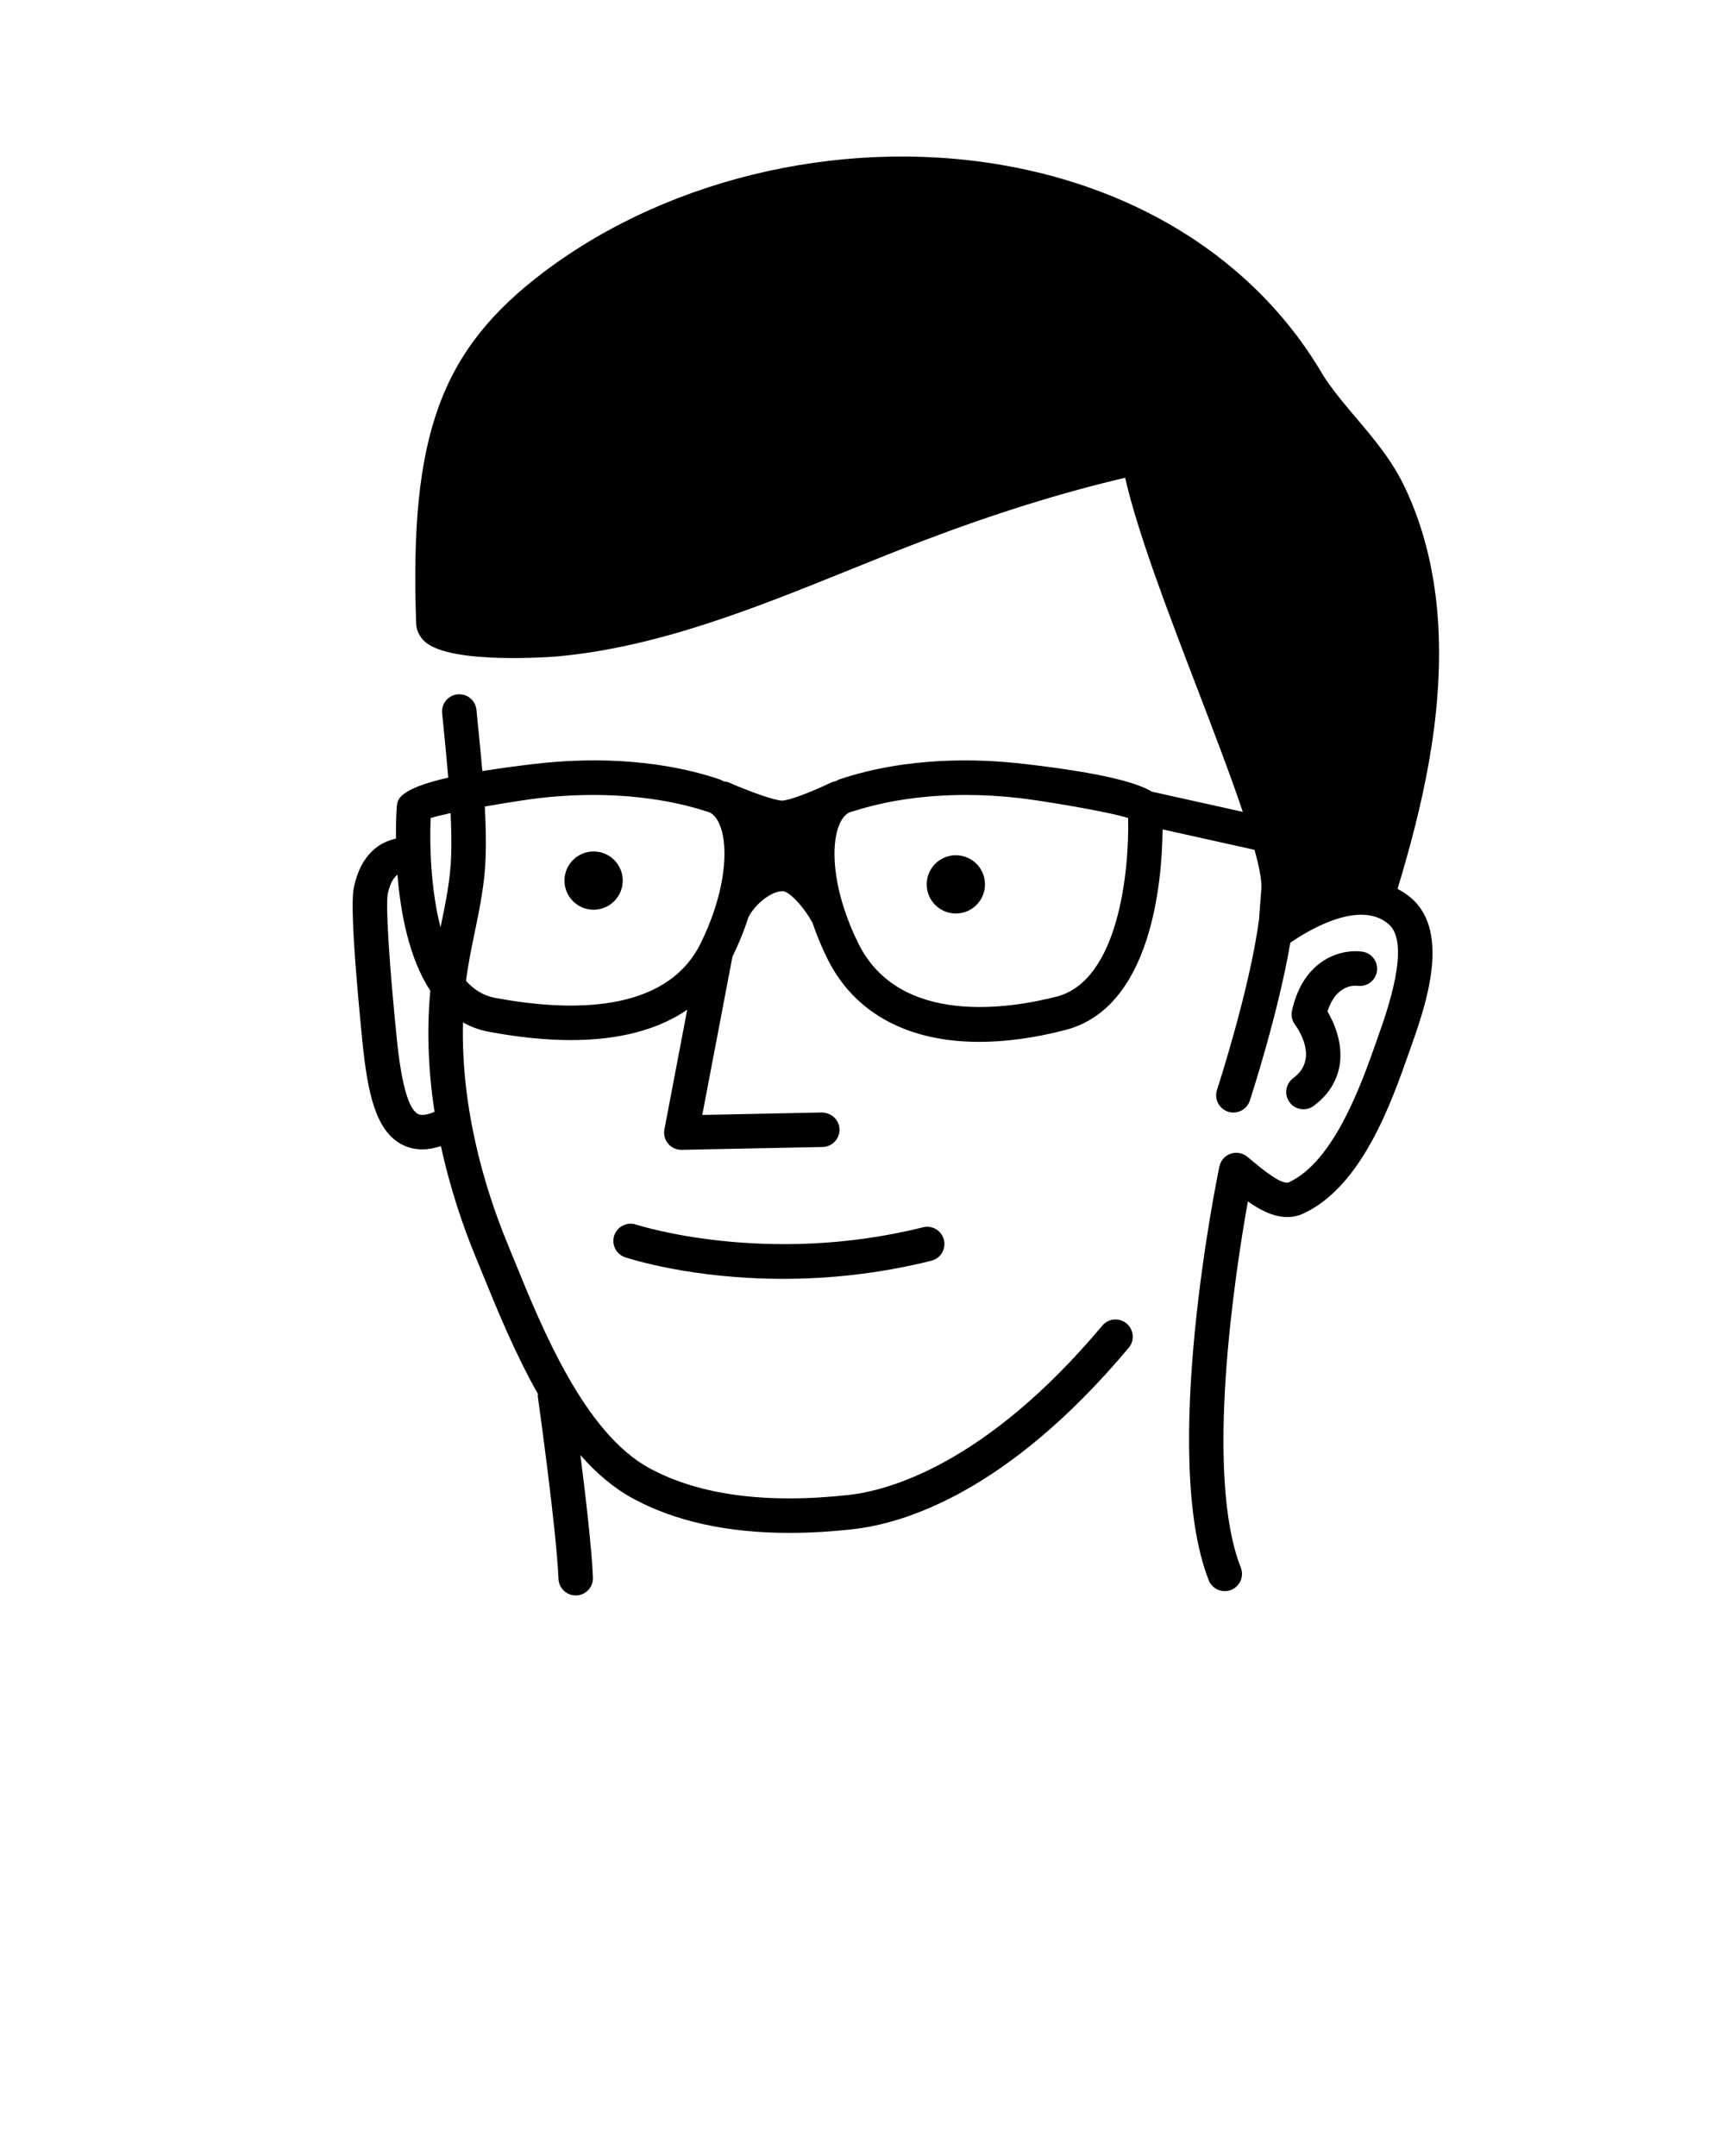 <svg xmlns="http://www.w3.org/2000/svg" xmlns:xlink="http://www.w3.org/1999/xlink" version="1.0" x="0px" y="0px" viewBox="0 0 100 125" enable-background="new 0 0 100 100" xml:space="preserve"><g><g><path d="M53.508,71.155c-9.108,2.276-16.56-0.133-16.635-0.157    c-0.522-0.174-1.089,0.109-1.264,0.633c-0.174,0.523,0.108,1.089,0.632,1.264    c0.22,0.073,3.833,1.25,9.155,1.25c2.538,0,5.465-0.268,8.596-1.05    c0.536-0.134,0.862-0.677,0.728-1.213C54.586,71.347,54.041,71.019,53.508,71.155    z"/><circle cx="34.411" cy="51.055" r="1.689"/><circle cx="55.411" cy="51.274" r="1.689"/><path d="M81.017,51.536c1.379-4.56,2.667-9.863,2.361-15.292    c-0.166-2.941-0.816-5.625-1.932-7.979c-0.752-1.584-1.8-2.821-2.813-4.016    c-0.688-0.812-1.339-1.58-1.879-2.41l-0.058-0.094    c-3.604-6.174-9.903-10.441-17.738-12.016C49.502,7.83,39.003,10.137,31.555,15.75    c-6.019,4.536-7.823,9.496-7.429,20.411c0.014,0.396,0.197,0.768,0.517,1.05    c1.533,1.353,7.573,0.854,7.634,0.849c5.852-0.523,11.525-2.817,17.013-5.035    c1.4-0.566,2.783-1.125,4.145-1.644c4.225-1.608,8.093-2.816,11.79-3.68    c0.741,3.233,2.478,7.767,4.162,12.166c0.965,2.518,1.944,5.076,2.659,7.203    l-5.276-1.172c-0.807-0.494-2.733-1.07-7.422-1.611    c-2.706-0.313-6.752-0.413-10.663,0.891c-0.088,0.029-0.164,0.079-0.248,0.116    c-0.095,0.015-0.188,0.042-0.277,0.085c-1.034,0.501-2.416,1.039-2.826,1.039    c-0.421,0-1.918-0.538-3.054-1.04c-0.103-0.045-0.211-0.066-0.321-0.075    c-0.09-0.041-0.173-0.094-0.267-0.126c-3.912-1.305-7.96-1.205-10.662-0.891    c-1.2,0.138-2.201,0.279-3.068,0.421c-0.064-0.731-0.134-1.459-0.206-2.177    l-0.136-1.373c-0.052-0.549-0.53-0.949-1.09-0.901    c-0.55,0.053-0.953,0.541-0.9,1.09l0.137,1.383    c0.078,0.777,0.152,1.565,0.219,2.355c-2.889,0.659-2.953,1.286-2.983,1.674    v0c-0.009,0.114-0.058,0.829-0.051,1.867    c-0.889,0.179-2.022,0.856-2.431,2.794c-0.068,0.322-0.275,1.304,0.483,8.93    c0.308,3.093,0.79,5.172,2.243,5.979c0.373,0.207,0.783,0.311,1.229,0.311    c0.34,0,0.704-0.068,1.084-0.19c0.535,2.468,1.288,4.667,2.015,6.431    l0.379,0.927c0.878,2.156,1.914,4.691,3.232,7.012    c-0.001,0.052-0.017,0.101-0.009,0.153c0.011,0.076,1.077,7.651,1.199,10.568    C32.398,92.079,32.841,92.5,33.374,92.5c0.015,0,0.028-0,0.043-0.001    c0.552-0.023,0.98-0.489,0.957-1.041c-0.07-1.665-0.42-4.677-0.727-7.095    c0.904,1.028,1.91,1.901,3.042,2.515c2.447,1.328,5.486,1.996,9.07,1.996    c1.17,0,2.399-0.071,3.684-0.214c2.954-0.328,8.96-2.131,15.99-10.518    c0.354-0.423,0.299-1.054-0.124-1.409c-0.423-0.354-1.054-0.299-1.409,0.124    c-6.827,8.146-12.539,9.578-14.678,9.815c-4.804,0.532-8.698,0.012-11.578-1.552    c-3.754-2.038-6.212-8.074-7.838-12.068l-0.382-0.935    c-1.304-3.168-2.706-7.802-2.585-12.841c0.442,0.25,0.93,0.436,1.476,0.539    c1.732,0.325,3.331,0.486,4.787,0.486c2.782,0,5.04-0.597,6.736-1.759    l-1.321,6.935c-0.057,0.296,0.024,0.602,0.219,0.833    c0.19,0.225,0.47,0.354,0.764,0.354c0.007,0,0.014,0,0.021,0L47.687,66.5    c0.552-0.011,0.99-0.468,0.98-1.021C48.655,64.928,48.202,64.512,47.646,64.5    l-6.934,0.142l1.748-9.173c0.367-0.751,0.676-1.505,0.914-2.247    c0.248-0.615,1.234-1.555,2.001-1.555c0.357,0,1.169,0.844,1.669,1.737    c0.011,0.021,0.03,0.034,0.042,0.054c0.241,0.714,0.534,1.437,0.894,2.157    c1.572,3.144,4.669,4.79,8.792,4.79c1.526,0,3.194-0.226,4.977-0.685    c5.015-1.292,5.617-8.597,5.648-11.633l5.331,1.184    c0.25,0.912,0.4,1.658,0.401,2.156l-0.141,1.865    c-0.526,4.033-2.415,9.831-2.437,9.898c-0.172,0.524,0.113,1.089,0.639,1.262    c0.104,0.034,0.208,0.05,0.312,0.05c0.421,0,0.812-0.268,0.95-0.688    c0.085-0.259,1.657-5.089,2.349-9.156c0.797-0.557,3.97-2.592,5.709-1.07    c1.288,1.128-0.097,5.034-0.619,6.504l-0.104,0.297    c-0.853,2.424-2.44,6.938-5.068,8.157c-0.278,0.13-0.977-0.279-2.081-1.207    c-0.126-0.106-0.241-0.203-0.344-0.285c-0.272-0.217-0.638-0.278-0.964-0.16    c-0.327,0.118-0.569,0.397-0.641,0.737c-0.142,0.682-3.444,16.791-0.618,23.986    C70.224,92.01,70.602,92.25,71,92.25c0.122,0,0.246-0.022,0.365-0.07    c0.515-0.202,0.768-0.782,0.565-1.296c-2.117-5.388-0.35-16.967,0.41-21.23    c0.933,0.664,2.093,1.226,3.218,0.704c3.394-1.574,5.096-6.416,6.113-9.309    l0.104-0.291c0.825-2.326,2.36-6.656,0.05-8.678    C81.566,51.854,81.294,51.683,81.017,51.536z M24.967,47.428    c0.278-0.087,0.684-0.185,1.154-0.286c0.039,0.838,0.061,1.675,0.032,2.503    c-0.047,1.374-0.316,2.673-0.601,4.048c-0.005,0.024-0.01,0.049-0.014,0.072    C24.975,51.582,24.894,49.034,24.967,47.428z M24.219,64.58    c-0.55-0.306-0.962-1.796-1.224-4.429c-0.692-6.965-0.552-8.152-0.517-8.32    c0.136-0.646,0.357-0.963,0.563-1.12c0.176,2.19,0.664,4.837,1.904,6.73    c-0.226,2.443-0.095,4.815,0.246,7.021C24.869,64.596,24.46,64.715,24.219,64.58z     M28.685,57.851c-0.664-0.125-1.213-0.478-1.67-0.982    c0.118-0.933,0.309-1.867,0.496-2.77c0.289-1.397,0.589-2.841,0.641-4.386    c0.034-0.987,0.005-1.972-0.047-2.953c1.29-0.227,2.574-0.421,3.154-0.488    c3.487-0.404,6.916-0.13,9.673,0.764c0.041,0.013,0.086,0.024,0.126,0.037    c0.274,0.091,0.499,0.344,0.667,0.751c0.409,0.986,0.403,2.797-0.323,4.965    c-0.207,0.619-0.464,1.263-0.797,1.93    C38.578,58.774,33.005,58.662,28.685,57.851z M61.251,57.782    c-2.652,0.682-9.075,1.751-11.481-3.062c-0.348-0.695-0.615-1.367-0.826-2.009    c-0.699-2.133-0.698-3.911-0.294-4.885c0.168-0.407,0.393-0.66,0.667-0.751    c0.067-0.022,0.142-0.037,0.209-0.059c1.906-0.607,4.118-0.926,6.453-0.926    c1.029,0,2.081,0.061,3.139,0.183c1.14,0.131,4.997,0.753,6.281,1.152    C65.47,50.429,64.868,56.85,61.251,57.782z"/><path d="M74.97,62.507c-0.445,0.328-0.54,0.954-0.212,1.398    C74.953,64.172,75.257,64.312,75.563,64.312c0.206,0,0.414-0.063,0.592-0.195    c0.85-0.626,1.372-1.458,1.512-2.405c0.189-1.286-0.352-2.46-0.712-3.072    c0.489-1.533,1.515-1.513,1.74-1.484c0.543,0.072,1.043-0.297,1.126-0.838    c0.084-0.546-0.29-1.057-0.836-1.141c-1.102-0.169-3.397,0.32-4.087,3.417    c-0.062,0.281,0.003,0.581,0.174,0.813C75.312,59.736,76.438,61.425,74.97,62.507z"/></g></g></svg>